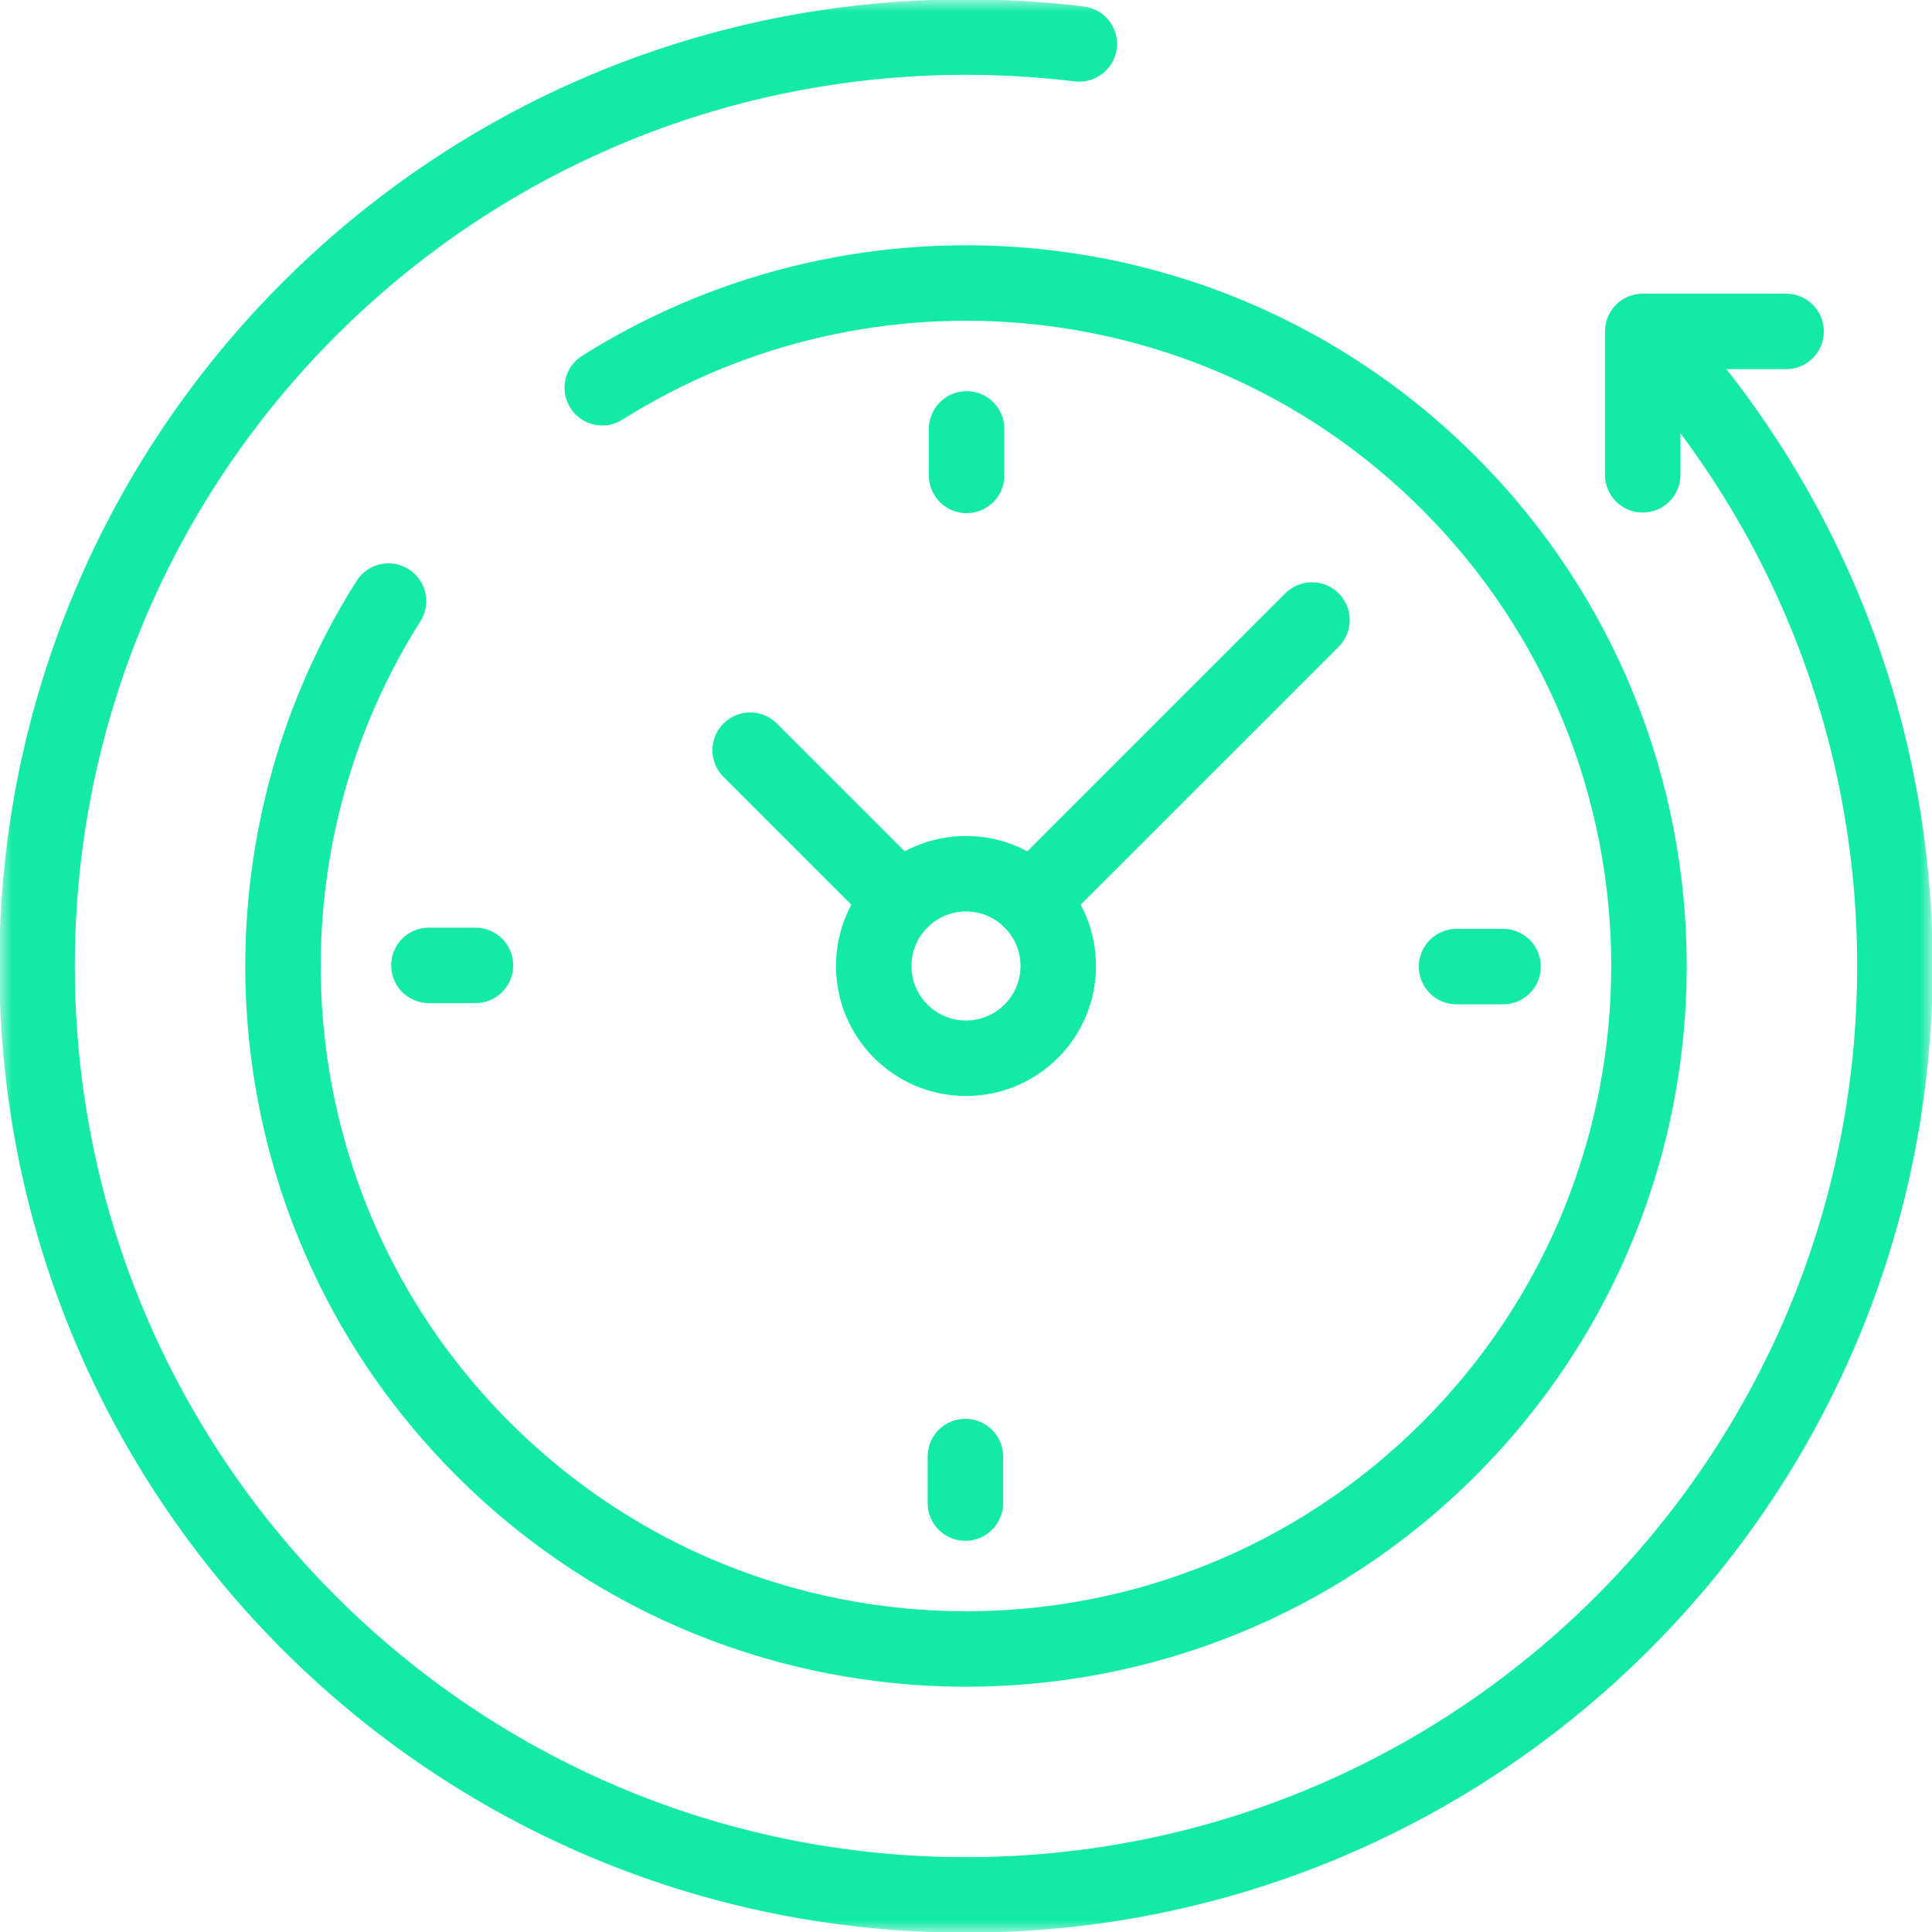 <svg width="82" height="82" viewBox="0 0 82 82" fill="none" xmlns="http://www.w3.org/2000/svg">
<mask id="mask0_46_10237" style="mask-type:luminance" maskUnits="userSpaceOnUse" x="0" y="0" width="82" height="82">
<path d="M0 0H82V82H0V0Z" fill="white"/>
</mask>
<g mask="url(#mask0_46_10237)">
<path fill-rule="evenodd" clip-rule="evenodd" d="M-0.027 41C-0.027 63.658 18.341 82.027 41 82.027C63.658 82.027 82.027 63.658 82.027 41C82.027 30.279 77.913 20.516 71.18 13.208C70.581 12.558 69.568 12.516 68.917 13.116C68.267 13.715 68.225 14.728 68.824 15.379C75.034 22.118 78.824 31.115 78.824 41C78.824 61.889 61.889 78.824 41 78.824C20.111 78.824 3.176 61.889 3.176 41C3.176 20.11 20.111 3.176 41 3.176C42.563 3.176 44.103 3.271 45.614 3.455C46.492 3.561 47.291 2.936 47.398 2.058C47.504 1.18 46.879 0.382 46.001 0.275C44.361 0.076 42.692 -0.027 41 -0.027C18.341 -0.027 -0.027 18.341 -0.027 41Z" fill="#12EAA6"/>
<path fill-rule="evenodd" clip-rule="evenodd" d="M19.37 62.63C31.316 74.576 50.684 74.576 62.63 62.63C74.576 50.684 74.576 31.316 62.63 19.37C52.334 9.073 36.527 7.653 24.707 15.102C23.959 15.574 23.735 16.563 24.207 17.311C24.678 18.06 25.667 18.284 26.416 17.812C36.997 11.143 51.15 12.419 60.365 21.635L61.372 20.628L60.365 21.635C71.06 32.33 71.06 49.67 60.365 60.365L61.392 61.392L60.365 60.365C49.67 71.061 32.33 71.061 21.635 60.365L21.635 60.365C12.405 51.136 11.139 36.955 17.842 26.369C18.315 25.621 18.093 24.632 17.346 24.159C16.598 23.686 15.609 23.908 15.136 24.655C7.649 36.48 9.058 52.319 19.37 62.63Z" fill="#12EAA6"/>
<path fill-rule="evenodd" clip-rule="evenodd" d="M69.721 21.754C70.606 21.754 71.323 21.037 71.323 20.153V15.668H75.807C76.692 15.668 77.409 14.951 77.409 14.067C77.409 13.182 76.692 12.465 75.807 12.465H69.721C68.837 12.465 68.12 13.182 68.12 14.067V20.153C68.12 21.037 68.837 21.754 69.721 21.754Z" fill="#12EAA6"/>
<path fill-rule="evenodd" clip-rule="evenodd" d="M41 43.314C39.722 43.314 38.686 42.278 38.686 41C38.686 39.722 39.722 38.685 41 38.685C42.278 38.685 43.314 39.722 43.314 41C43.314 42.278 42.278 43.314 41 43.314ZM35.483 41C35.483 44.047 37.953 46.517 41 46.517C44.047 46.517 46.517 44.047 46.517 41C46.517 37.953 44.047 35.482 41 35.482C37.953 35.482 35.483 37.953 35.483 41Z" fill="#12EAA6"/>
<path fill-rule="evenodd" clip-rule="evenodd" d="M60.219 41.026C60.219 41.91 60.936 42.627 61.82 42.627H63.795C64.68 42.627 65.397 41.91 65.397 41.026C65.397 40.141 64.68 39.424 63.795 39.424H61.82C60.936 39.424 60.219 40.141 60.219 41.026Z" fill="#12EAA6"/>
<path fill-rule="evenodd" clip-rule="evenodd" d="M16.603 40.974C16.603 41.858 17.32 42.575 18.204 42.575H20.18C21.064 42.575 21.781 41.858 21.781 40.974C21.781 40.089 21.064 39.372 20.18 39.372H18.204C17.32 39.372 16.603 40.089 16.603 40.974Z" fill="#12EAA6"/>
<path fill-rule="evenodd" clip-rule="evenodd" d="M41.026 21.781C41.911 21.781 42.628 21.064 42.628 20.18V18.204C42.628 17.32 41.911 16.603 41.026 16.603C40.142 16.603 39.425 17.32 39.425 18.204V20.18C39.425 21.064 40.142 21.781 41.026 21.781Z" fill="#12EAA6"/>
<path fill-rule="evenodd" clip-rule="evenodd" d="M40.974 65.397C41.858 65.397 42.576 64.68 42.576 63.795V61.82C42.576 60.936 41.858 60.219 40.974 60.219C40.09 60.219 39.372 60.936 39.372 61.82V63.795C39.372 64.68 40.09 65.397 40.974 65.397Z" fill="#12EAA6"/>
<path fill-rule="evenodd" clip-rule="evenodd" d="M39.364 39.363C39.989 38.738 39.989 37.724 39.364 37.099L32.972 30.707C32.347 30.082 31.333 30.082 30.707 30.707C30.082 31.333 30.082 32.347 30.707 32.972L37.099 39.363C37.724 39.989 38.738 39.989 39.364 39.363Z" fill="#12EAA6"/>
<path fill-rule="evenodd" clip-rule="evenodd" d="M42.636 39.363C43.262 39.989 44.276 39.989 44.901 39.363L56.817 27.448C57.442 26.823 57.442 25.809 56.817 25.183C56.191 24.558 55.177 24.558 54.552 25.183L42.636 37.099C42.011 37.724 42.011 38.738 42.636 39.363Z" fill="#12EAA6"/>
</g>
</svg>

